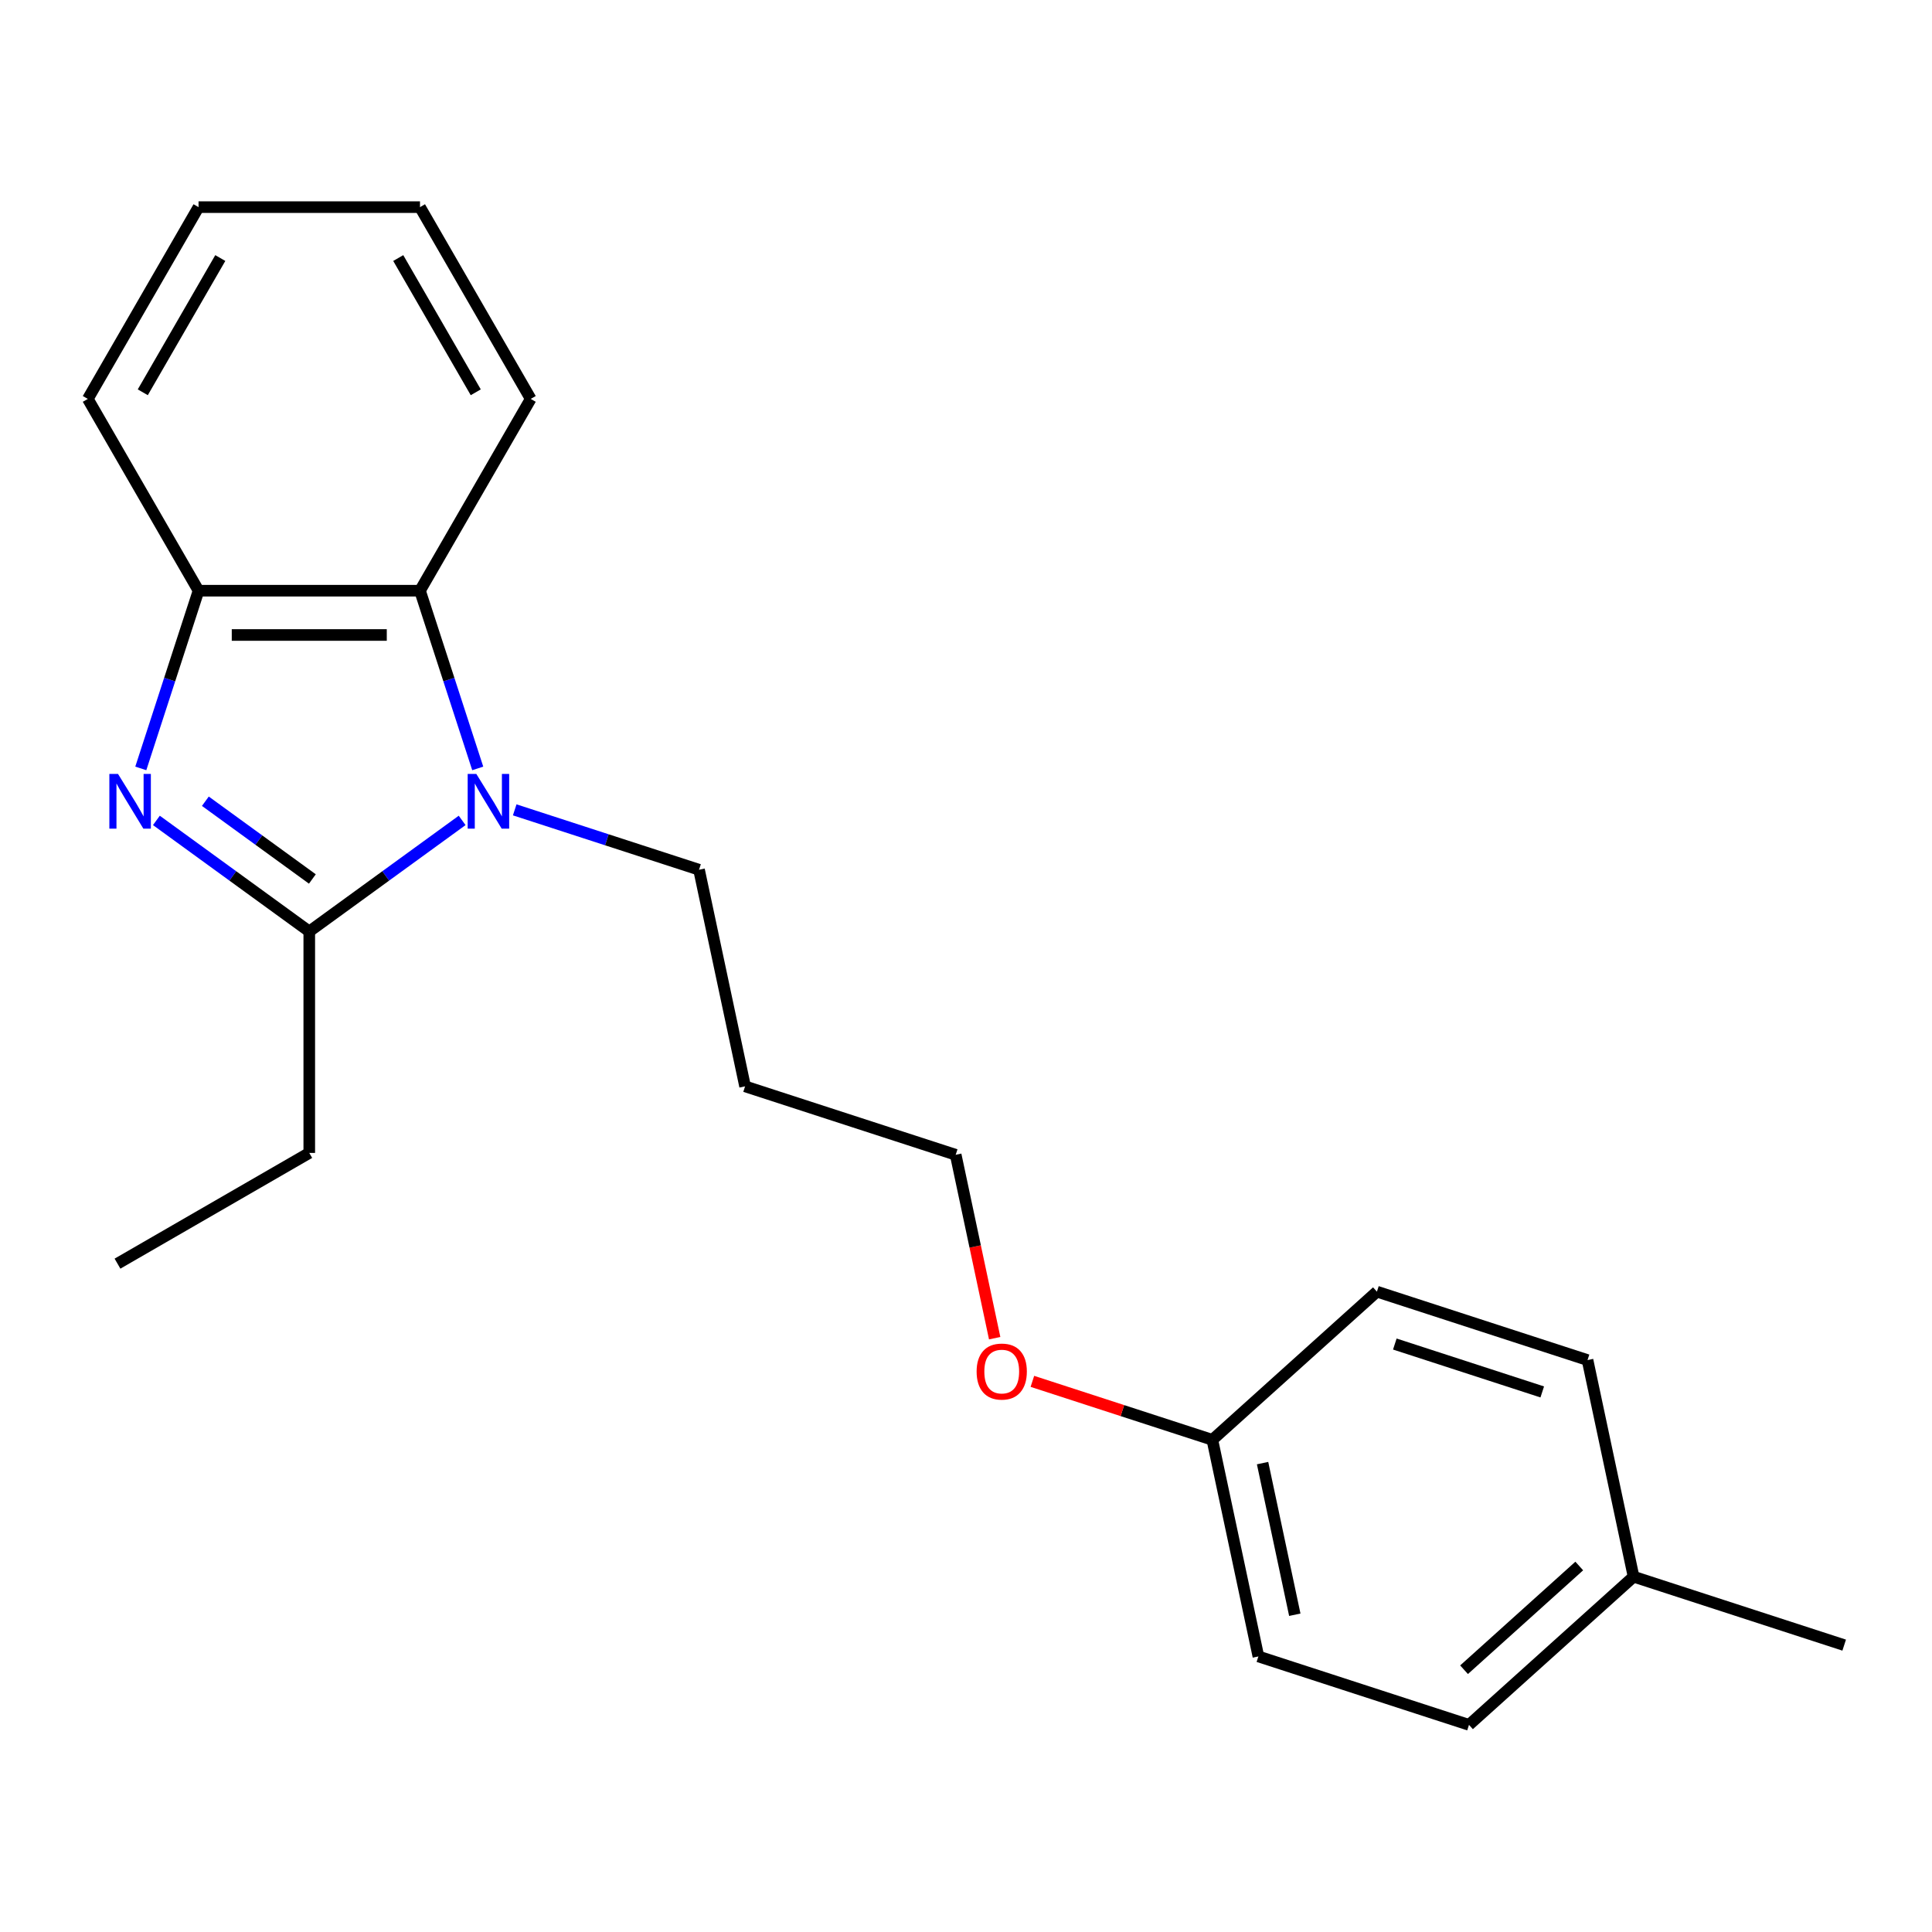 <?xml version='1.0' encoding='iso-8859-1'?>
<svg version='1.1' baseProfile='full'
              xmlns='http://www.w3.org/2000/svg'
                      xmlns:rdkit='http://www.rdkit.org/xml'
                      xmlns:xlink='http://www.w3.org/1999/xlink'
                  xml:space='preserve'
width='1000px' height='1000px' viewBox='0 0 1000 1000'>
<!-- END OF HEADER -->
<rect style='opacity:1.0;fill:#FFFFFF;stroke:none' width='1000' height='1000' x='0' y='0'> </rect>
<path class='bond-1' d='M 80.951,424.64 L 120.514,453.384' style='fill:none;fill-rule:evenodd;stroke:#0000FF;stroke-width:6px;stroke-linecap:butt;stroke-linejoin:miter;stroke-opacity:1' />
<path class='bond-1' d='M 120.514,453.384 L 160.077,482.128' style='fill:none;fill-rule:evenodd;stroke:#000000;stroke-width:6px;stroke-linecap:butt;stroke-linejoin:miter;stroke-opacity:1' />
<path class='bond-1' d='M 106.295,414.717 L 133.989,434.838' style='fill:none;fill-rule:evenodd;stroke:#0000FF;stroke-width:6px;stroke-linecap:butt;stroke-linejoin:miter;stroke-opacity:1' />
<path class='bond-1' d='M 133.989,434.838 L 161.683,454.959' style='fill:none;fill-rule:evenodd;stroke:#000000;stroke-width:6px;stroke-linecap:butt;stroke-linejoin:miter;stroke-opacity:1' />
<path class='bond-3' d='M 72.877,397.73 L 87.822,351.736' style='fill:none;fill-rule:evenodd;stroke:#0000FF;stroke-width:6px;stroke-linecap:butt;stroke-linejoin:miter;stroke-opacity:1' />
<path class='bond-3' d='M 87.822,351.736 L 102.766,305.743' style='fill:none;fill-rule:evenodd;stroke:#000000;stroke-width:6px;stroke-linecap:butt;stroke-linejoin:miter;stroke-opacity:1' />
<path class='bond-0' d='M 239.203,424.64 L 199.64,453.384' style='fill:none;fill-rule:evenodd;stroke:#0000FF;stroke-width:6px;stroke-linecap:butt;stroke-linejoin:miter;stroke-opacity:1' />
<path class='bond-0' d='M 199.64,453.384 L 160.077,482.128' style='fill:none;fill-rule:evenodd;stroke:#000000;stroke-width:6px;stroke-linecap:butt;stroke-linejoin:miter;stroke-opacity:1' />
<path class='bond-4' d='M 266.414,419.176 L 314.117,434.676' style='fill:none;fill-rule:evenodd;stroke:#0000FF;stroke-width:6px;stroke-linecap:butt;stroke-linejoin:miter;stroke-opacity:1' />
<path class='bond-4' d='M 314.117,434.676 L 361.821,450.175' style='fill:none;fill-rule:evenodd;stroke:#000000;stroke-width:6px;stroke-linecap:butt;stroke-linejoin:miter;stroke-opacity:1' />
<path class='bond-21' d='M 247.276,397.73 L 232.332,351.736' style='fill:none;fill-rule:evenodd;stroke:#0000FF;stroke-width:6px;stroke-linecap:butt;stroke-linejoin:miter;stroke-opacity:1' />
<path class='bond-21' d='M 232.332,351.736 L 217.388,305.743' style='fill:none;fill-rule:evenodd;stroke:#000000;stroke-width:6px;stroke-linecap:butt;stroke-linejoin:miter;stroke-opacity:1' />
<path class='bond-5' d='M 160.077,482.128 L 160.077,596.751' style='fill:none;fill-rule:evenodd;stroke:#000000;stroke-width:6px;stroke-linecap:butt;stroke-linejoin:miter;stroke-opacity:1' />
<path class='bond-2' d='M 217.388,305.743 L 102.766,305.743' style='fill:none;fill-rule:evenodd;stroke:#000000;stroke-width:6px;stroke-linecap:butt;stroke-linejoin:miter;stroke-opacity:1' />
<path class='bond-2' d='M 200.195,328.667 L 119.959,328.667' style='fill:none;fill-rule:evenodd;stroke:#000000;stroke-width:6px;stroke-linecap:butt;stroke-linejoin:miter;stroke-opacity:1' />
<path class='bond-13' d='M 217.388,305.743 L 274.699,206.477' style='fill:none;fill-rule:evenodd;stroke:#000000;stroke-width:6px;stroke-linecap:butt;stroke-linejoin:miter;stroke-opacity:1' />
<path class='bond-15' d='M 102.766,305.743 L 45.455,206.477' style='fill:none;fill-rule:evenodd;stroke:#000000;stroke-width:6px;stroke-linecap:butt;stroke-linejoin:miter;stroke-opacity:1' />
<path class='bond-12' d='M 361.821,450.175 L 385.652,562.293' style='fill:none;fill-rule:evenodd;stroke:#000000;stroke-width:6px;stroke-linecap:butt;stroke-linejoin:miter;stroke-opacity:1' />
<path class='bond-18' d='M 160.077,596.751 L 60.811,654.062' style='fill:none;fill-rule:evenodd;stroke:#000000;stroke-width:6px;stroke-linecap:butt;stroke-linejoin:miter;stroke-opacity:1' />
<path class='bond-6' d='M 627.508,745.251 L 580.935,730.119' style='fill:none;fill-rule:evenodd;stroke:#000000;stroke-width:6px;stroke-linecap:butt;stroke-linejoin:miter;stroke-opacity:1' />
<path class='bond-6' d='M 580.935,730.119 L 534.361,714.986' style='fill:none;fill-rule:evenodd;stroke:#FF0000;stroke-width:6px;stroke-linecap:butt;stroke-linejoin:miter;stroke-opacity:1' />
<path class='bond-8' d='M 627.508,745.251 L 712.689,668.554' style='fill:none;fill-rule:evenodd;stroke:#000000;stroke-width:6px;stroke-linecap:butt;stroke-linejoin:miter;stroke-opacity:1' />
<path class='bond-9' d='M 627.508,745.251 L 651.34,857.369' style='fill:none;fill-rule:evenodd;stroke:#000000;stroke-width:6px;stroke-linecap:butt;stroke-linejoin:miter;stroke-opacity:1' />
<path class='bond-9' d='M 653.507,757.303 L 670.188,835.785' style='fill:none;fill-rule:evenodd;stroke:#000000;stroke-width:6px;stroke-linecap:butt;stroke-linejoin:miter;stroke-opacity:1' />
<path class='bond-7' d='M 845.533,816.092 L 760.352,892.789' style='fill:none;fill-rule:evenodd;stroke:#000000;stroke-width:6px;stroke-linecap:butt;stroke-linejoin:miter;stroke-opacity:1' />
<path class='bond-7' d='M 817.416,810.56 L 757.79,864.248' style='fill:none;fill-rule:evenodd;stroke:#000000;stroke-width:6px;stroke-linecap:butt;stroke-linejoin:miter;stroke-opacity:1' />
<path class='bond-17' d='M 845.533,816.092 L 954.545,851.512' style='fill:none;fill-rule:evenodd;stroke:#000000;stroke-width:6px;stroke-linecap:butt;stroke-linejoin:miter;stroke-opacity:1' />
<path class='bond-23' d='M 845.533,816.092 L 821.702,703.974' style='fill:none;fill-rule:evenodd;stroke:#000000;stroke-width:6px;stroke-linecap:butt;stroke-linejoin:miter;stroke-opacity:1' />
<path class='bond-11' d='M 712.689,668.554 L 821.702,703.974' style='fill:none;fill-rule:evenodd;stroke:#000000;stroke-width:6px;stroke-linecap:butt;stroke-linejoin:miter;stroke-opacity:1' />
<path class='bond-11' d='M 721.957,695.669 L 798.266,720.464' style='fill:none;fill-rule:evenodd;stroke:#000000;stroke-width:6px;stroke-linecap:butt;stroke-linejoin:miter;stroke-opacity:1' />
<path class='bond-10' d='M 651.34,857.369 L 760.352,892.789' style='fill:none;fill-rule:evenodd;stroke:#000000;stroke-width:6px;stroke-linecap:butt;stroke-linejoin:miter;stroke-opacity:1' />
<path class='bond-16' d='M 385.652,562.293 L 494.665,597.713' style='fill:none;fill-rule:evenodd;stroke:#000000;stroke-width:6px;stroke-linecap:butt;stroke-linejoin:miter;stroke-opacity:1' />
<path class='bond-22' d='M 274.699,206.477 L 217.388,107.211' style='fill:none;fill-rule:evenodd;stroke:#000000;stroke-width:6px;stroke-linecap:butt;stroke-linejoin:miter;stroke-opacity:1' />
<path class='bond-22' d='M 246.25,203.049 L 206.132,133.563' style='fill:none;fill-rule:evenodd;stroke:#000000;stroke-width:6px;stroke-linecap:butt;stroke-linejoin:miter;stroke-opacity:1' />
<path class='bond-14' d='M 514.843,692.645 L 504.754,645.179' style='fill:none;fill-rule:evenodd;stroke:#FF0000;stroke-width:6px;stroke-linecap:butt;stroke-linejoin:miter;stroke-opacity:1' />
<path class='bond-14' d='M 504.754,645.179 L 494.665,597.713' style='fill:none;fill-rule:evenodd;stroke:#000000;stroke-width:6px;stroke-linecap:butt;stroke-linejoin:miter;stroke-opacity:1' />
<path class='bond-20' d='M 45.455,206.477 L 102.766,107.211' style='fill:none;fill-rule:evenodd;stroke:#000000;stroke-width:6px;stroke-linecap:butt;stroke-linejoin:miter;stroke-opacity:1' />
<path class='bond-20' d='M 73.904,203.049 L 114.022,133.563' style='fill:none;fill-rule:evenodd;stroke:#000000;stroke-width:6px;stroke-linecap:butt;stroke-linejoin:miter;stroke-opacity:1' />
<path class='bond-19' d='M 217.388,107.211 L 102.766,107.211' style='fill:none;fill-rule:evenodd;stroke:#000000;stroke-width:6px;stroke-linecap:butt;stroke-linejoin:miter;stroke-opacity:1' />
<path  class='atom-0' d='M 61.086 400.595
L 70.365 415.595
Q 71.285 417.075, 72.766 419.755
Q 74.246 422.435, 74.326 422.595
L 74.326 400.595
L 78.085 400.595
L 78.085 428.915
L 74.206 428.915
L 64.246 412.515
Q 63.086 410.595, 61.846 408.395
Q 60.645 406.195, 60.285 405.515
L 60.285 428.915
L 56.605 428.915
L 56.605 400.595
L 61.086 400.595
' fill='#0000FF'/>
<path  class='atom-1' d='M 246.548 400.595
L 255.828 415.595
Q 256.748 417.075, 258.228 419.755
Q 259.708 422.435, 259.788 422.595
L 259.788 400.595
L 263.548 400.595
L 263.548 428.915
L 259.668 428.915
L 249.708 412.515
Q 248.548 410.595, 247.308 408.395
Q 246.108 406.195, 245.748 405.515
L 245.748 428.915
L 242.068 428.915
L 242.068 400.595
L 246.548 400.595
' fill='#0000FF'/>
<path  class='atom-15' d='M 505.496 709.911
Q 505.496 703.111, 508.856 699.311
Q 512.216 695.511, 518.496 695.511
Q 524.776 695.511, 528.136 699.311
Q 531.496 703.111, 531.496 709.911
Q 531.496 716.791, 528.096 720.711
Q 524.696 724.591, 518.496 724.591
Q 512.256 724.591, 508.856 720.711
Q 505.496 716.831, 505.496 709.911
M 518.496 721.391
Q 522.816 721.391, 525.136 718.511
Q 527.496 715.591, 527.496 709.911
Q 527.496 704.351, 525.136 701.551
Q 522.816 698.711, 518.496 698.711
Q 514.176 698.711, 511.816 701.511
Q 509.496 704.311, 509.496 709.911
Q 509.496 715.631, 511.816 718.511
Q 514.176 721.391, 518.496 721.391
' fill='#FF0000'/>
</svg>
